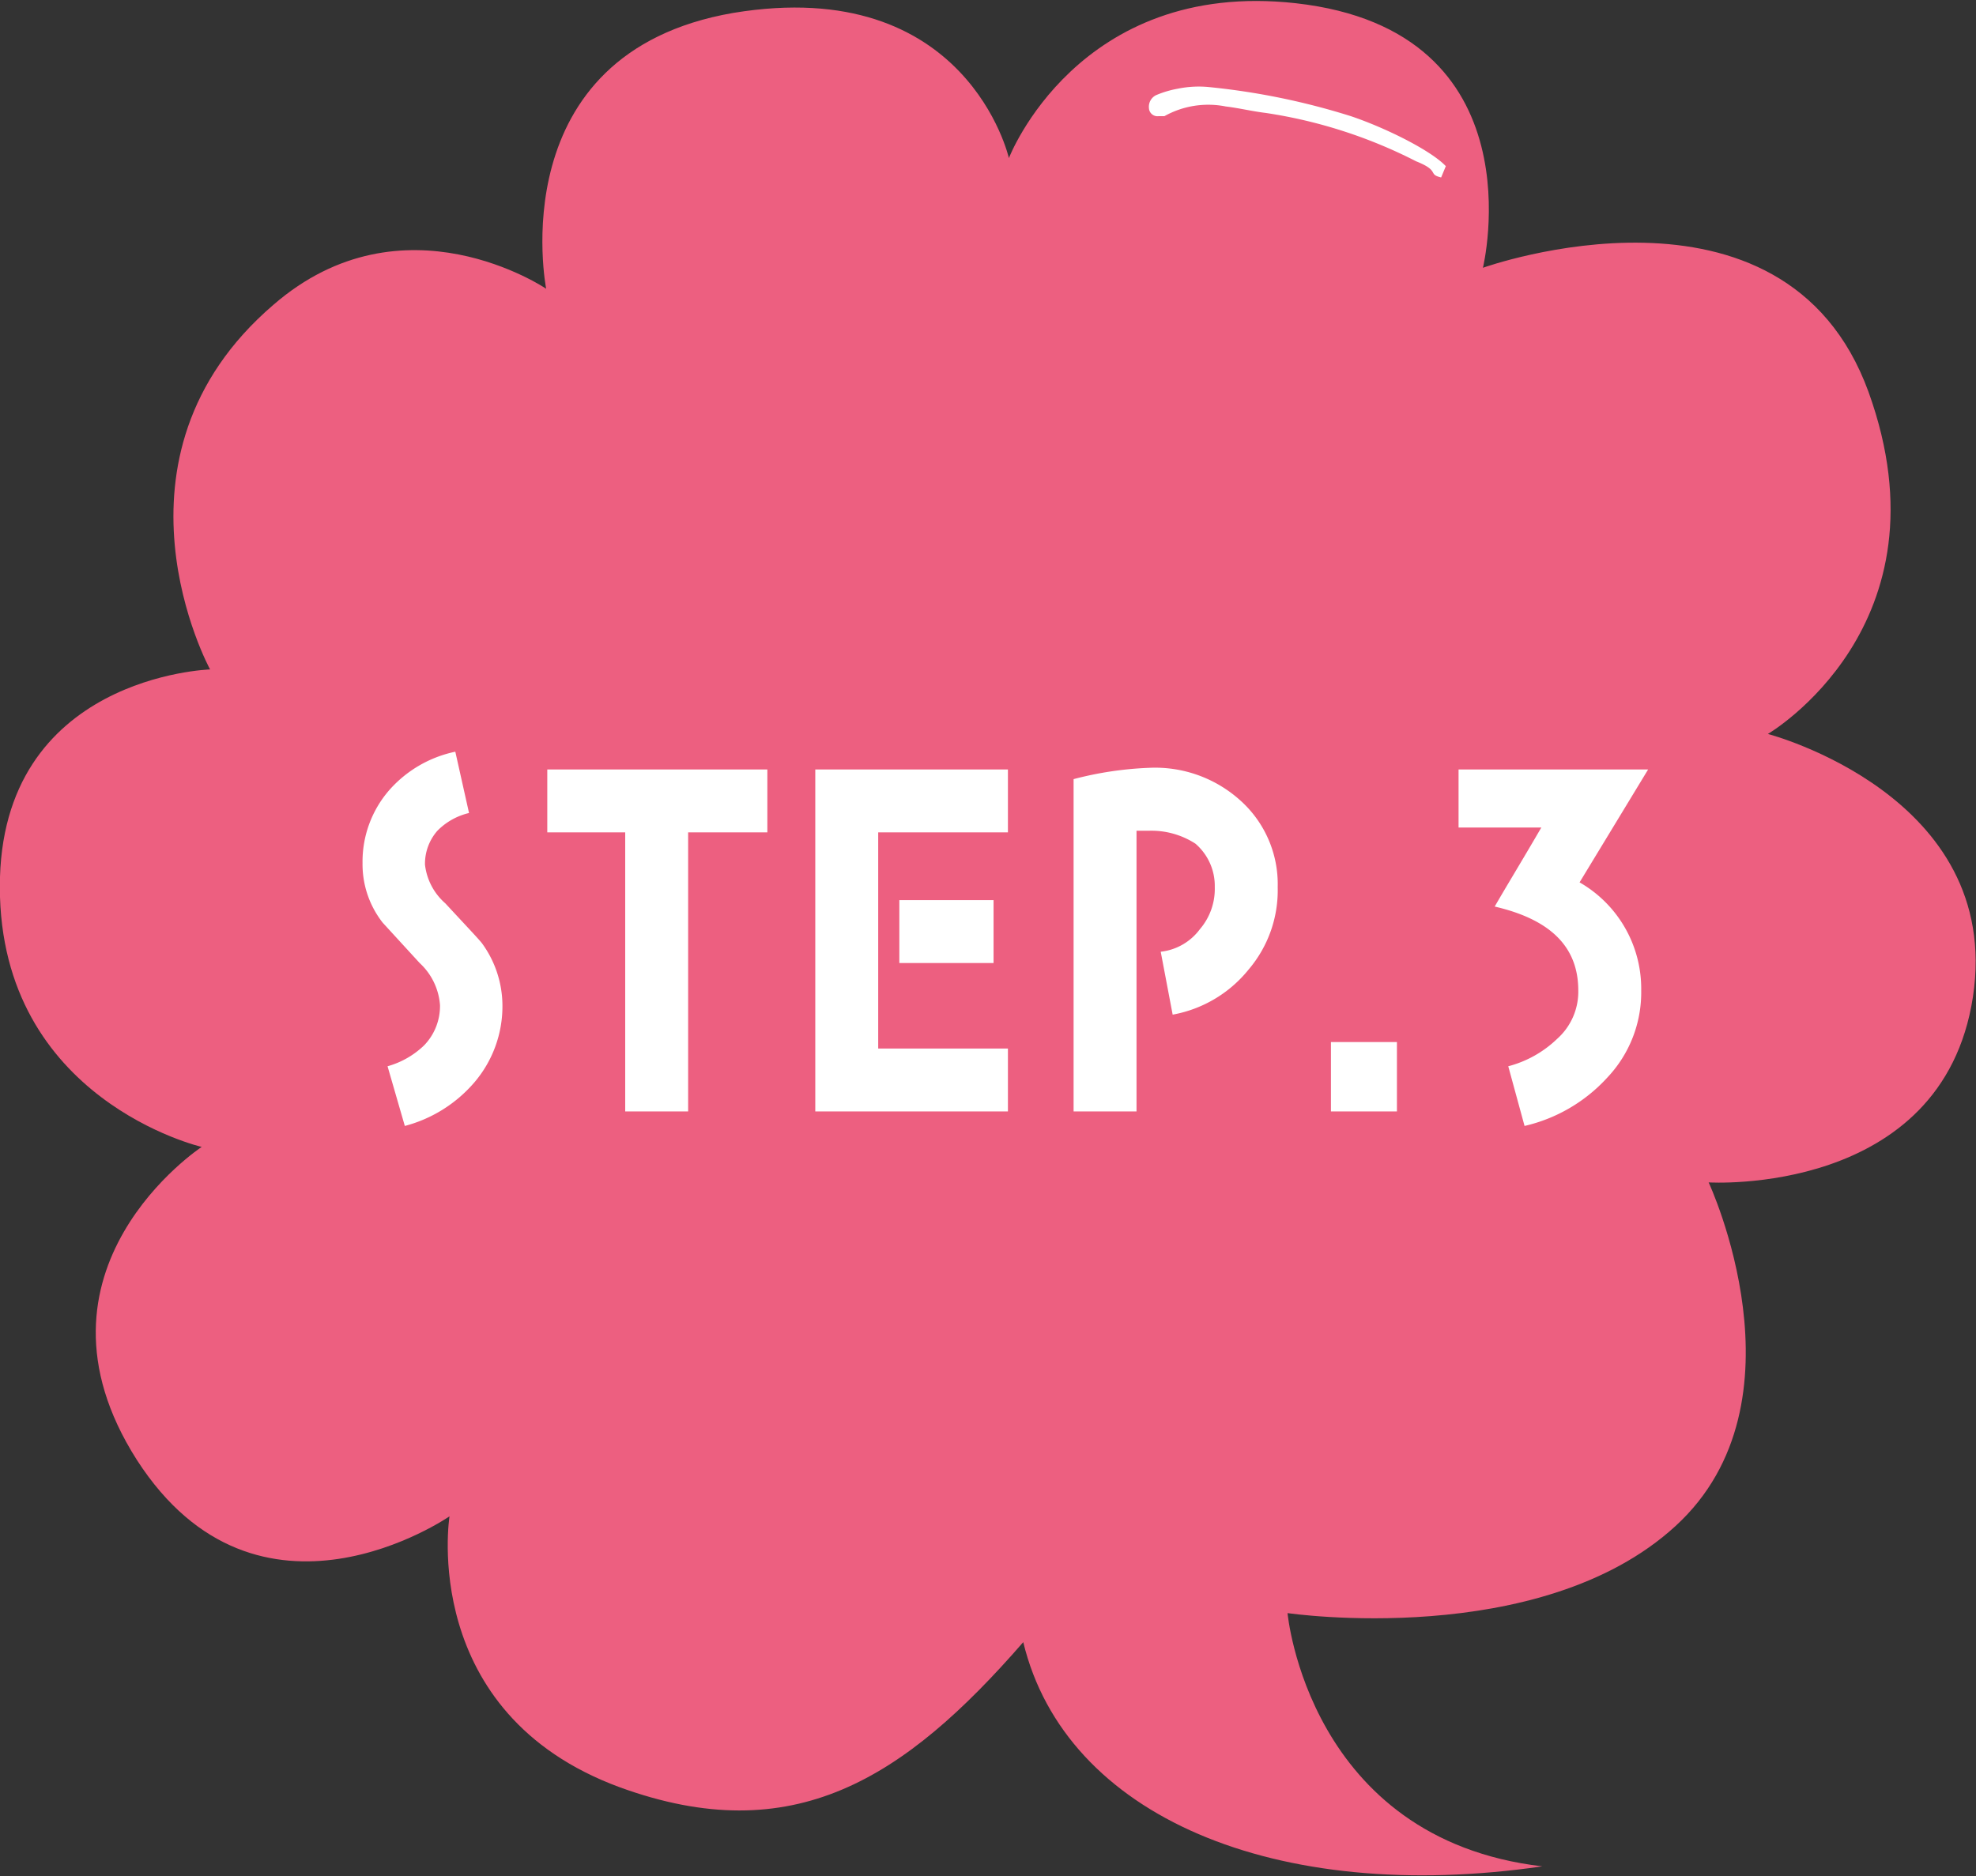 <svg id="icn_treatment03.svg" xmlns="http://www.w3.org/2000/svg" width="122.47" height="116.3" viewBox="0 0 122.47 116.3">
  <rect x="0" y="0" width="122.47" height="116.3" fill="#333333" stroke="none"/>
  <defs>
    <style>
      .cls-1 {
        fill: #ed5f80;
      }

      .cls-1, .cls-2 {
        fill-rule: evenodd;
      }

      .cls-2 {
        fill: #fff;
      }
    </style>
  </defs>
  <path id="シェイプ_1314" data-name="シェイプ 1314" class="cls-1" d="M1508.44,18054.4s18.67-6.7,23.9,7.7c5.23,14.5-6.24,21.2-6.24,21.2s14.6,3.8,12.71,16.3c-1.9,12.4-16.38,11.5-16.38,11.5s6.35,13.6-2.05,21.3-24.05,5.4-24.05,5.4,1.27,14,15.79,15.7c-16.53,2.4-29.56-3.1-32.17-13.9-7.39,8.5-14.28,12.9-25,9-12.51-4.6-10.56-16.8-10.56-16.8s-11.85,8.2-19.38-3.5c-7.52-11.8,4.02-19.4,4.02-19.4s-12.49-2.9-12.51-16.1c-0.03-13.1,13.03-13.5,13.03-13.5s-7.15-13.1,3.92-22.6c8.06-7,16.91-1,16.91-1s-2.89-14.6,11.6-17.1c14.5-2.4,17.08,9,17.08,9s4.26-11.1,17.78-9.6C1512.02,18039.7,1508.44,18054.4,1508.44,18054.4Z" transform="translate(-1416.53 -18037.8)"/>
  <path id="シェイプ_1317" data-name="シェイプ 1317" class="cls-2" d="M1505.85,18048.8c-0.86-.2-0.04-0.4-1.55-1a30.254,30.254,0,0,0-9.33-3c-0.83-.1-1.64-0.3-2.47-0.4a5.569,5.569,0,0,0-3.8.6h-0.35a0.53,0.53,0,0,1-.61-0.5,0.8,0.8,0,0,1,.44-0.8,6.263,6.263,0,0,1,1.34-.4,6.481,6.481,0,0,1,1.96-.1,43.5,43.5,0,0,1,8.77,1.8c2.09,0.7,4.94,2.1,5.89,3.1" transform="translate(-1416.53 -18037.8)"/>
  <path id="STEP.3" class="cls-2" d="M1447.67,18100.1a6.582,6.582,0,0,0-1.25-3.8c-0.14-.2-0.9-1-2.29-2.5a3.75,3.75,0,0,1-1.26-2.4,3.1,3.1,0,0,1,.77-2.1,4.05,4.05,0,0,1,1.96-1.1l-0.85-3.8a7.492,7.492,0,0,0-4.11,2.4,6.752,6.752,0,0,0-1.64,4.5,5.868,5.868,0,0,0,1.25,3.7l2.29,2.5a3.942,3.942,0,0,1,1.26,2.6,3.5,3.5,0,0,1-.98,2.5,5.324,5.324,0,0,1-2.27,1.3l1.07,3.7a8.532,8.532,0,0,0,4.31-2.7A7.26,7.26,0,0,0,1447.67,18100.1Zm16.42-10.7v-3.9h-13.64v3.9h4.83v17.3h3.9v-17.3h4.91Zm14.02,8.1v-3.9h-5.84v3.9h5.84Zm0.89,9.2v-3.9h-8.04v-13.4H1479v-3.9h-11.94v21.2H1479Zm16.72-13.9a6.959,6.959,0,0,0-2.34-5.4,7.883,7.883,0,0,0-5.65-2,21.577,21.577,0,0,0-4.66.7v20.6h3.9v-17.4h0.76a5.02,5.02,0,0,1,2.89.8,3.456,3.456,0,0,1,1.2,2.7,3.831,3.831,0,0,1-.92,2.6,3.5,3.5,0,0,1-2.43,1.4l0.74,3.9a7.837,7.837,0,0,0,4.71-2.8A7.57,7.57,0,0,0,1495.72,18092.8Zm7.39,13.9v-4.3h-4.09v4.3h4.09Zm15.57-21.2h-11.75v3.6h5.13c-1.28,2.2-2.26,3.8-2.89,4.9,3.46,0.8,5.18,2.5,5.18,5.2a3.911,3.911,0,0,1-1.31,3,6.873,6.873,0,0,1-3.03,1.7l1.01,3.7a9.976,9.976,0,0,0,5.13-3,7.679,7.679,0,0,0,2.1-5.4,7.6,7.6,0,0,0-3.82-6.7Z" transform="translate(-1416.53 -18037.8)"/>
</svg>
